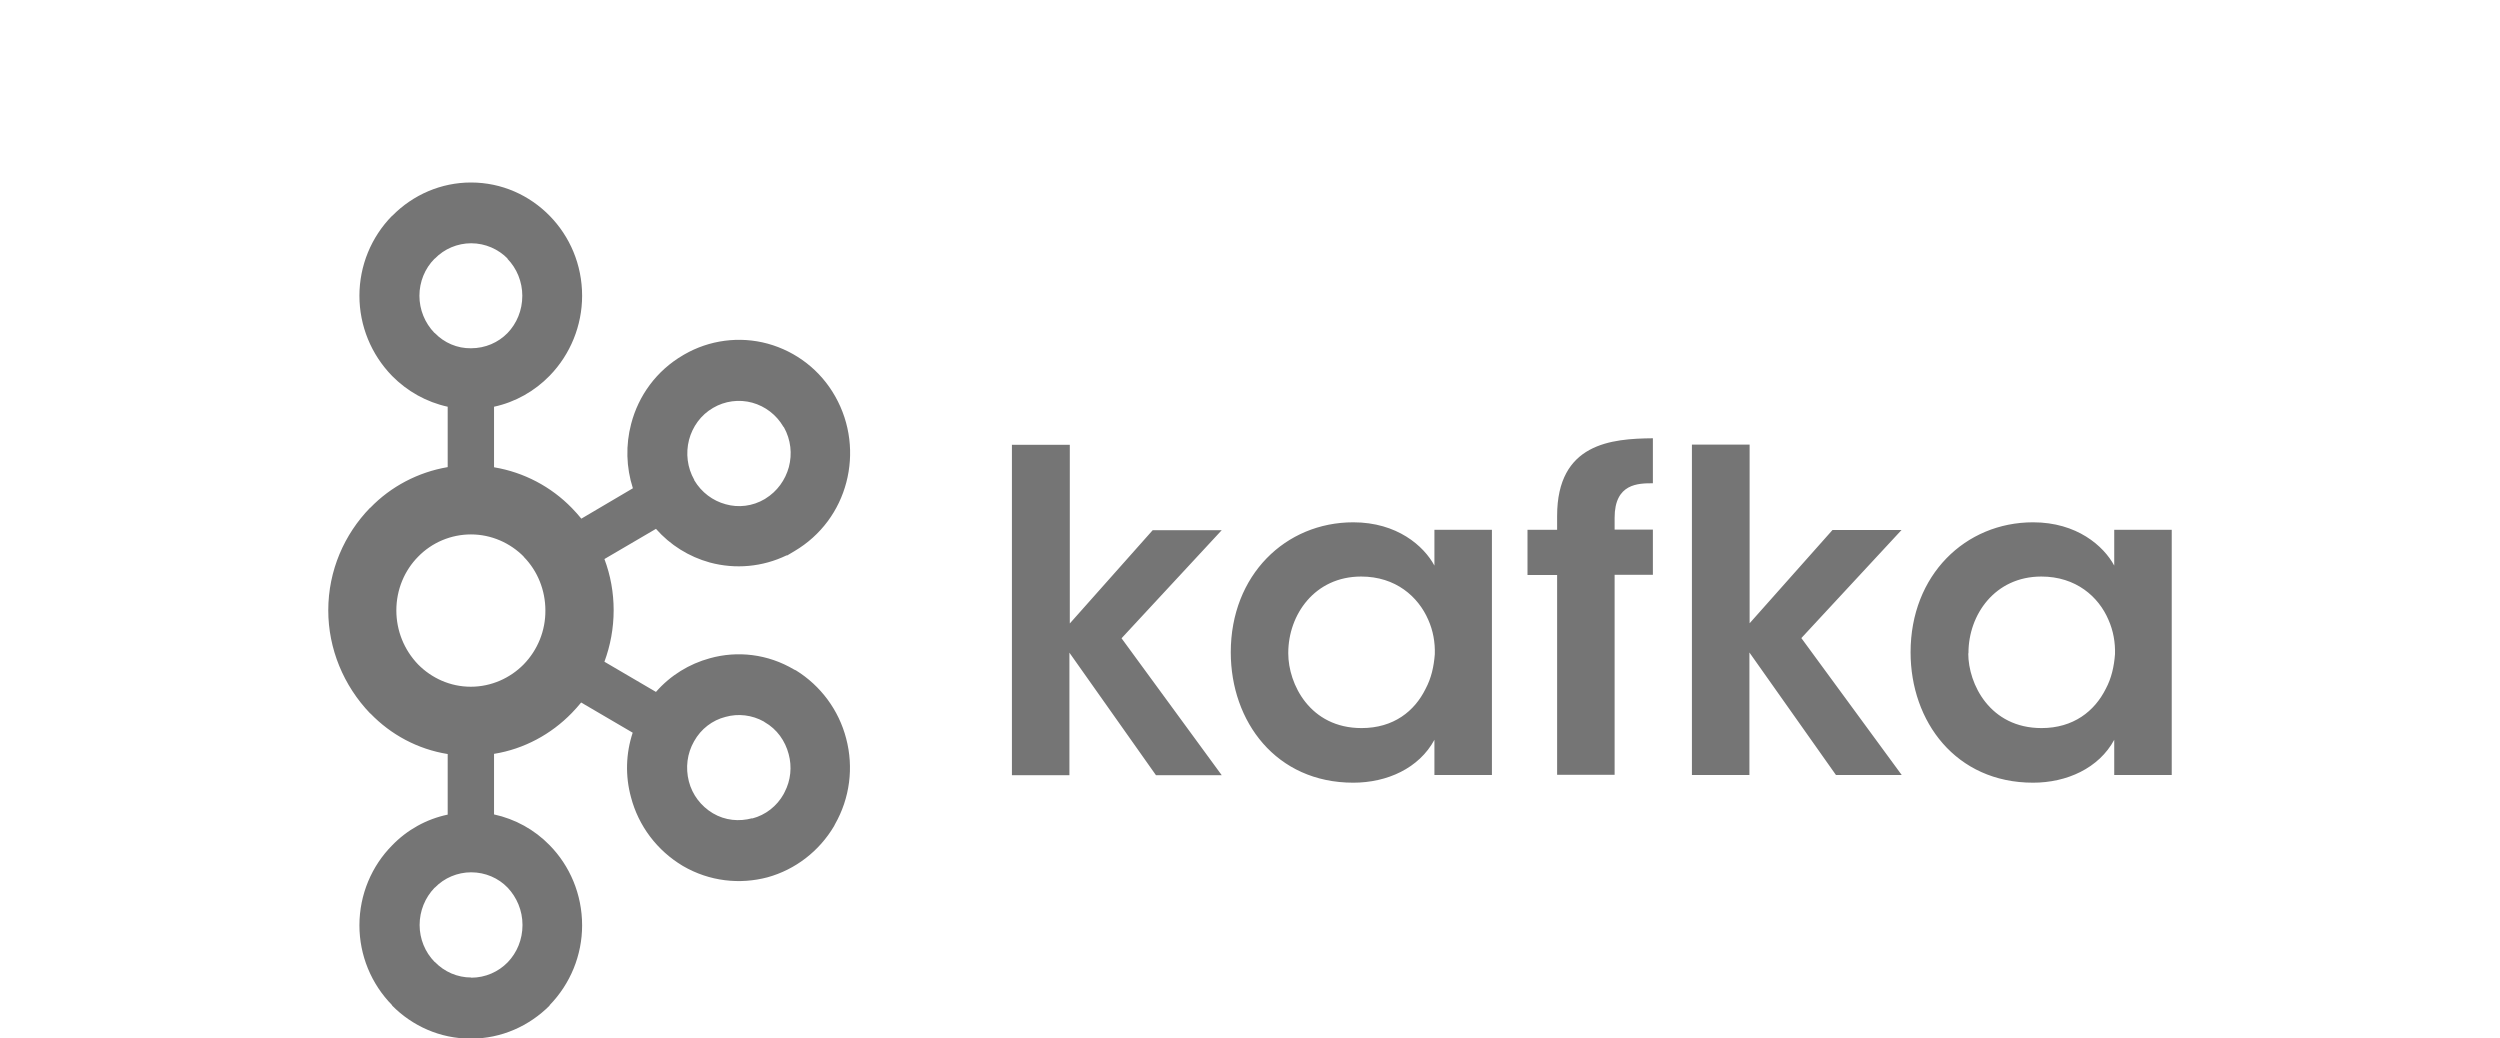 <svg width="130" height="54" viewBox="0 0 130 54" fill="none" xmlns="http://www.w3.org/2000/svg">
<g clip-path="url(#clip0_3185_10511)">
<path d="M26.4 13.45C25.92 12.96 25.24 12.65 24.5 12.65C23.79 12.65 23.1 12.94 22.61 13.45H22.6C22.09 13.96 21.81 14.66 21.81 15.38C21.81 16.1 22.09 16.79 22.59 17.31H22.6C23.1 17.83 23.78 18.12 24.49 18.11C25.24 18.11 25.91 17.81 26.39 17.32C26.87 16.82 27.16 16.14 27.16 15.38C27.16 14.66 26.88 13.96 26.38 13.45H26.39H26.4ZM24.5 50.84C25.25 50.84 25.92 50.53 26.4 50.04C26.88 49.54 27.17 48.86 27.17 48.1C27.17 47.34 26.87 46.66 26.4 46.16C25.92 45.66 25.24 45.36 24.5 45.36C23.79 45.36 23.1 45.65 22.61 46.16H22.6C22.1 46.68 21.82 47.37 21.82 48.1C21.82 48.82 22.1 49.51 22.6 50.02H22.61C23.11 50.54 23.79 50.83 24.5 50.83V50.84ZM39.12 42.56C39.81 42.38 40.4 41.92 40.75 41.29L40.8 41.19C41.12 40.58 41.19 39.87 41.01 39.21C40.83 38.53 40.41 37.92 39.76 37.55L39.72 37.52C39.11 37.18 38.39 37.09 37.72 37.28C37.05 37.45 36.45 37.9 36.09 38.55C35.73 39.18 35.64 39.92 35.82 40.63C36 41.33 36.45 41.92 37.07 42.29C37.71 42.67 38.44 42.73 39.11 42.55L39.12 42.56ZM27.24 28.95C26.54 28.24 25.56 27.79 24.49 27.79C23.45 27.79 22.46 28.21 21.74 28.95C21.04 29.66 20.61 30.65 20.61 31.74C20.61 32.79 21.01 33.79 21.74 34.55C22.44 35.26 23.41 35.71 24.48 35.71C25.55 35.71 26.53 35.26 27.23 34.55C27.96 33.8 28.37 32.79 28.36 31.74C28.36 30.7 27.96 29.69 27.23 28.95H27.24ZM25.7 24.3C27.24 24.56 28.65 25.3 29.74 26.42C29.91 26.6 30.08 26.78 30.23 26.97L32.91 25.39C32.56 24.3 32.53 23.14 32.82 22.04C33.2 20.58 34.13 19.28 35.52 18.47L35.57 18.44C36.88 17.68 38.45 17.47 39.92 17.87C41.41 18.28 42.67 19.26 43.43 20.61C44.23 22.02 44.39 23.63 44.01 25.08C43.63 26.54 42.7 27.84 41.31 28.66L40.94 28.88H40.9C39.66 29.48 38.24 29.61 36.91 29.25C35.82 28.95 34.85 28.34 34.11 27.5L31.43 29.07C31.75 29.92 31.91 30.82 31.91 31.73C31.91 32.67 31.74 33.57 31.43 34.41L34.11 35.98C34.87 35.11 35.85 34.52 36.91 34.23C38.34 33.83 39.92 34 41.3 34.82L41.39 34.86C42.68 35.66 43.62 36.93 44 38.4C44.4 39.91 44.19 41.51 43.42 42.86L43.37 42.96C42.6 44.26 41.36 45.22 39.91 45.62C38.48 46 36.9 45.84 35.51 45.03C34.17 44.23 33.2 42.95 32.81 41.45C32.51 40.35 32.54 39.19 32.9 38.1L30.22 36.53C30.07 36.72 29.9 36.9 29.73 37.08C28.66 38.18 27.25 38.95 25.69 39.2V42.35C26.79 42.59 27.79 43.14 28.58 43.95C29.63 45.02 30.27 46.5 30.27 48.12C30.27 49.67 29.66 51.16 28.58 52.27V52.29C27.52 53.35 26.08 54.01 24.48 54.01C22.88 54.01 21.44 53.35 20.39 52.29V52.27C19.3 51.16 18.69 49.67 18.69 48.12C18.69 46.5 19.34 45.02 20.39 43.96C21.17 43.15 22.18 42.59 23.28 42.36V39.21C21.72 38.96 20.32 38.2 19.26 37.1H19.25C17.86 35.65 17.07 33.73 17.07 31.74C17.07 29.66 17.91 27.78 19.24 26.41H19.25C20.33 25.29 21.75 24.55 23.28 24.29V21.15C22.18 20.91 21.18 20.35 20.39 19.55C19.3 18.43 18.69 16.94 18.69 15.38C18.69 13.82 19.3 12.33 20.39 11.22H20.4C21.48 10.12 22.95 9.49 24.49 9.49C26.09 9.49 27.53 10.15 28.58 11.22C29.63 12.29 30.27 13.76 30.27 15.38C30.27 16.93 29.66 18.43 28.58 19.54C27.8 20.34 26.8 20.91 25.69 21.15V24.29L25.7 24.3ZM40.75 22.21L40.73 22.18C40.37 21.57 39.8 21.13 39.12 20.94C38.43 20.75 37.69 20.85 37.08 21.21C36.44 21.58 36.01 22.19 35.83 22.87C35.65 23.57 35.74 24.32 36.1 24.95V24.97C36.48 25.61 37.07 26.04 37.73 26.22C38.39 26.41 39.13 26.33 39.77 25.95L39.8 25.93C40.42 25.55 40.84 24.95 41.02 24.29C41.2 23.61 41.13 22.87 40.76 22.21M52.64 23.13H55.63V32.42L59.94 27.57H63.53L58.32 33.19L63.53 40.31H60.11L55.61 33.94V40.31H52.62V23.12M66.99 33.98C66.99 35.56 68.11 37.86 70.8 37.86C72.47 37.86 73.56 36.98 74.13 35.82C74.43 35.26 74.56 34.66 74.61 34.02C74.63 33.4 74.52 32.79 74.27 32.23C73.75 31.03 72.58 29.98 70.78 29.98C68.36 29.98 66.99 31.97 66.99 33.95V33.97V33.98ZM77.58 40.3H74.59V38.47C73.79 39.95 72.13 40.7 70.37 40.7C66.35 40.7 64 37.52 64 33.92C64 29.9 66.85 27.16 70.37 27.16C72.65 27.16 74.04 28.39 74.59 29.41V27.55H77.58V40.3ZM80.97 29.9H79.43V27.55H80.97V26.83C80.97 23.04 83.8 22.81 85.95 22.79V25.13C85.2 25.13 83.96 25.13 83.96 26.92V27.54H85.95V29.89H83.96V40.29H80.97V29.89M87.99 23.12H90.98V32.41L95.29 27.56H98.88L93.67 33.18L98.89 40.3H95.47L90.97 33.93V40.3H87.98V23.12M102.35 33.98C102.35 35.56 103.47 37.86 106.16 37.86C107.82 37.86 108.92 36.98 109.5 35.82C109.8 35.26 109.93 34.66 109.98 34.02C110 33.41 109.89 32.79 109.64 32.23C109.13 31.03 107.95 29.98 106.15 29.98C103.73 29.98 102.36 31.97 102.36 33.95V33.97L102.35 33.98ZM112.93 40.3H109.94V38.47C109.14 39.95 107.47 40.7 105.72 40.7C101.7 40.7 99.35 37.52 99.35 33.92C99.35 29.9 102.2 27.16 105.72 27.16C108 27.16 109.39 28.39 109.94 29.41V27.55H112.93V40.3Z" fill="#757575"/>
</g>
<defs>
<clipPath id="clip0_3185_10511">
<rect width="95.86" height="44.51" fill="white" transform="translate(17.07 9.49)"/>
</clipPath>
</defs>
</svg>
